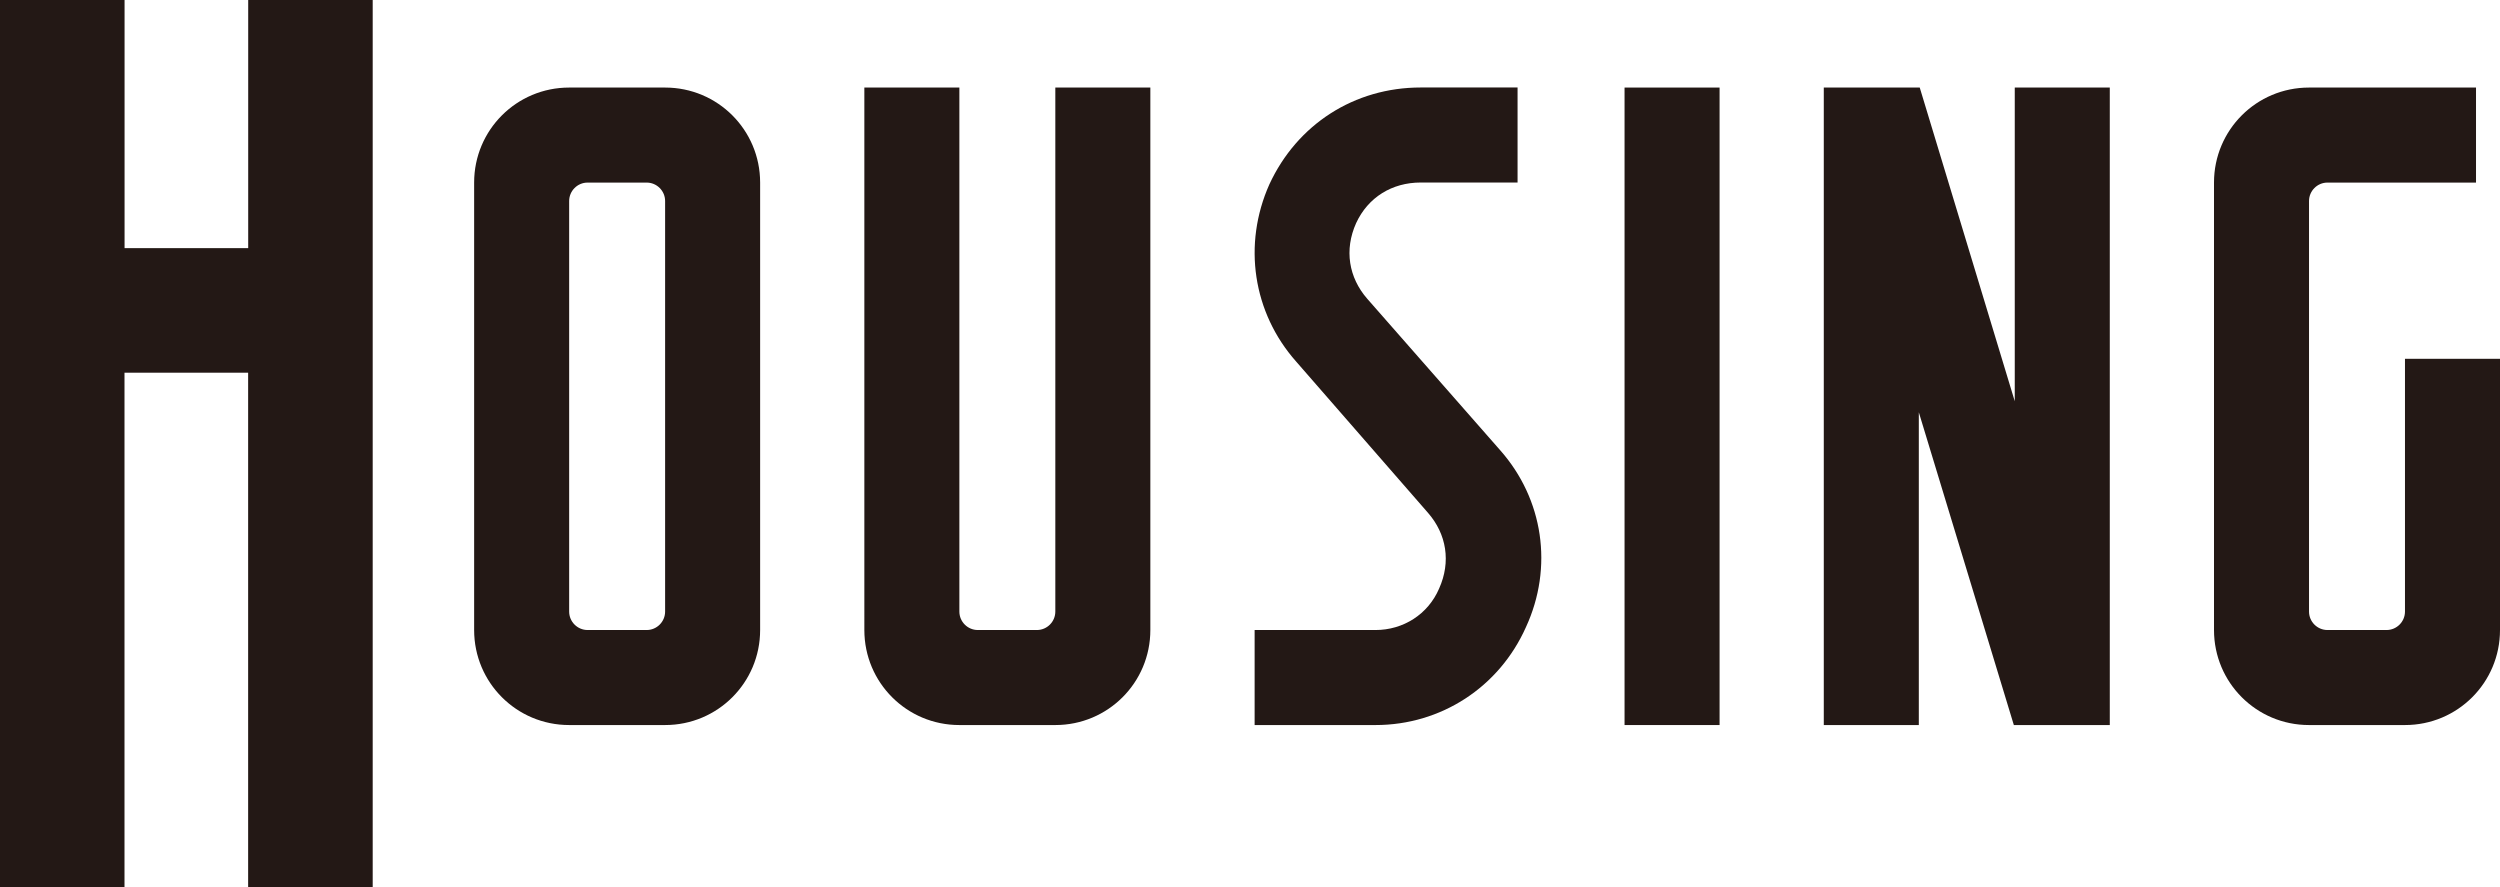 <?xml version="1.0" encoding="UTF-8"?><svg id="_レイヤー_2" xmlns="http://www.w3.org/2000/svg" viewBox="0 0 378.32 134.3"><defs><style>.cls-1{fill:#231815;}</style></defs><g id="_文字"><g><path class="cls-1" d="m37.55,0h18.85v134.3h-18.85V56.4h-18.71v77.9H0V0h18.85v37.55h18.71V0Z"/><path class="cls-1" d="m86.13,13.25h14.52c7.96,0,14.38,6.42,14.38,14.38v67.71c0,7.96-6.42,14.38-14.38,14.38h-14.52c-7.96,0-14.38-6.42-14.38-14.38V27.63c0-7.96,6.42-14.38,14.38-14.38Zm14.52,79.3V30.42c0-1.54-1.26-2.79-2.79-2.79h-8.94c-1.54,0-2.79,1.26-2.79,2.79v62.13c0,1.54,1.26,2.79,2.79,2.79h8.94c1.54,0,2.79-1.26,2.79-2.79Z"/><path class="cls-1" d="m174.08,13.25v82.09c0,7.96-6.42,14.38-14.38,14.38h-14.52c-7.96,0-14.38-6.42-14.38-14.38V13.25h14.38v79.3c0,1.54,1.26,2.79,2.79,2.79h8.94c1.54,0,2.79-1.26,2.79-2.79V13.25h14.38Z"/><path class="cls-1" d="m189.86,109.72v-14.38h18.29c4.19,0,7.96-2.37,9.63-6.28,1.82-4.05,1.12-8.24-1.68-11.45l-19.96-22.9c-6.56-7.4-8.1-17.73-4.05-26.81,4.19-9.07,12.85-14.66,22.9-14.66h14.66v14.38h-14.66c-4.33,0-7.96,2.23-9.77,6.14-1.82,4.05-1.12,8.24,1.68,11.45l20.1,22.9c6.56,7.4,8.1,17.73,3.91,26.81-4.05,9.07-12.84,14.8-22.76,14.8h-18.29Z"/><path class="cls-1" d="m245.84,13.25h14.38v96.47h-14.38V13.25Z"/><path class="cls-1" d="m319.27,109.72h-14.52l-14.38-47.33v47.33h-14.38V13.25h14.52l14.38,47.47V13.25h14.38v96.47Z"/><path class="cls-1" d="m363.94,54.3h14.38v41.04c0,7.96-6.42,14.38-14.38,14.38h-14.52c-7.96,0-14.38-6.42-14.38-14.38V27.63c0-7.96,6.42-14.38,14.38-14.38h25.27v14.38h-22.48c-1.54,0-2.79,1.26-2.79,2.79v62.13c0,1.54,1.26,2.79,2.79,2.79h8.94c1.54,0,2.79-1.26,2.79-2.79v-38.25Z"/></g></g></svg>